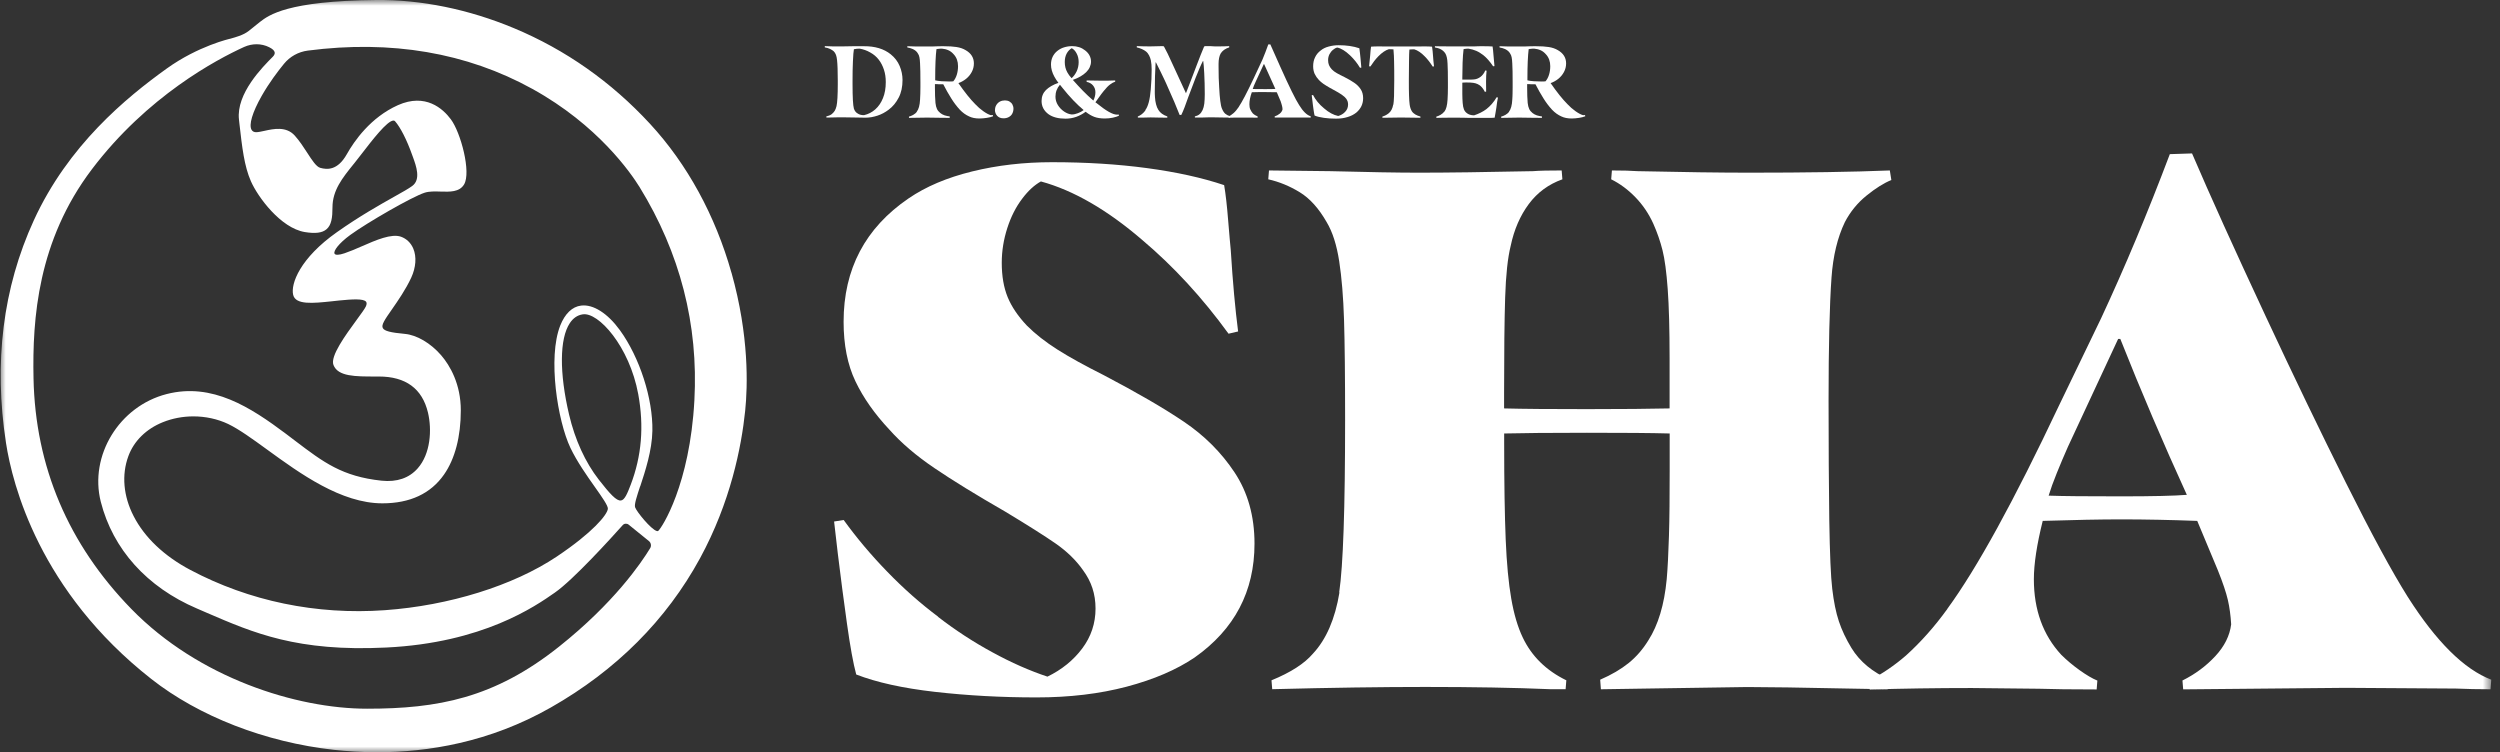 <svg width="216" height="65" viewBox="0 0 216 65" fill="none" xmlns="http://www.w3.org/2000/svg">
<rect x="0" y="0" width="216" height="65" fill="#333333" stroke="none"/>
<mask id="mask0_71_1804" style="mask-type:luminance" maskUnits="userSpaceOnUse" x="0" y="0" width="216" height="65">
<path d="M215.313 0H0V65H215.313V0Z" fill="white"/>
</mask>
<g mask="url(#mask0_71_1804)">
<path d="M81.043 53.292C82.536 54.445 84.099 55.467 85.74 56.356C87.38 57.254 88.966 57.951 90.499 58.461C91.729 57.865 92.735 57.053 93.501 56.032C94.267 55.01 94.654 53.857 94.654 52.58C94.654 51.304 94.29 50.236 93.571 49.261C92.975 48.41 92.186 47.643 91.21 46.962C90.228 46.282 88.781 45.368 86.869 44.215C84.355 42.768 82.312 41.515 80.741 40.447C79.162 39.379 77.87 38.273 76.849 37.127C75.572 35.766 74.589 34.373 73.908 32.941C73.227 31.517 72.887 29.799 72.887 27.803C72.887 23.245 74.759 19.693 78.504 17.14C79.998 16.118 81.824 15.345 83.999 14.811C86.173 14.277 88.471 14.014 90.893 14.014C93.834 14.014 96.565 14.184 99.096 14.524C101.626 14.865 103.855 15.352 105.766 15.995C105.897 16.761 106.013 17.782 106.114 19.059C106.222 20.336 106.292 21.187 106.338 21.613C106.509 24.383 106.725 26.72 106.973 28.639L106.145 28.832C103.885 25.721 101.402 23.021 98.678 20.723C95.652 18.123 92.743 16.443 89.934 15.677C89.384 15.979 88.835 16.474 88.309 17.179C87.775 17.883 87.349 18.718 87.032 19.701C86.715 20.684 86.552 21.682 86.552 22.704C86.552 23.857 86.722 24.839 87.063 25.675C87.403 26.503 87.96 27.323 88.727 28.136C89.454 28.863 90.336 29.552 91.373 30.209C92.41 30.867 93.749 31.602 95.366 32.415C98.213 33.908 100.527 35.247 102.291 36.439C104.056 37.63 105.518 39.085 106.663 40.811C107.809 42.536 108.389 44.587 108.389 46.97C108.389 51.102 106.663 54.376 103.22 56.805C101.641 57.873 99.684 58.709 97.347 59.328C95.002 59.947 92.41 60.257 89.555 60.257C86.49 60.257 83.565 60.094 80.779 59.777C77.994 59.459 75.727 58.956 73.978 58.276C73.722 57.339 73.459 55.877 73.181 53.904C72.902 51.923 72.639 49.895 72.384 47.806L72.066 45.059L72.894 44.927C74.001 46.459 75.254 47.953 76.663 49.4C78.063 50.847 79.534 52.147 81.066 53.292H81.043Z" fill="white"/>
<path d="M115.707 51.181C116.047 48.883 116.217 43.922 116.217 36.3C116.217 32.509 116.186 29.63 116.125 27.649C116.063 25.668 115.923 23.974 115.707 22.573C115.49 21.165 115.134 20.043 114.623 19.191C113.942 18 113.169 17.141 112.294 16.607C111.42 16.073 110.514 15.702 109.578 15.493L109.64 14.727L114.941 14.789C118.26 14.874 120.791 14.92 122.539 14.92C125.054 14.92 128.351 14.874 132.436 14.789C133.032 14.742 133.86 14.727 134.928 14.727L134.99 15.493C133.798 15.918 132.831 16.63 132.088 17.628C131.345 18.627 130.819 19.834 130.525 21.234C130.27 22.256 130.107 23.749 130.045 25.707C129.983 27.665 129.953 30.435 129.953 34.01V35.287C131.616 35.333 134 35.349 137.103 35.349C140.206 35.349 142.55 35.325 144.253 35.287V30.946C144.253 28.431 144.198 26.442 144.09 24.972C143.982 23.502 143.835 22.387 143.641 21.621C143.448 20.855 143.185 20.089 142.844 19.323C142.457 18.472 141.947 17.713 141.312 17.056C140.678 16.398 139.973 15.872 139.207 15.493L139.269 14.727C140.206 14.727 140.948 14.75 141.506 14.789C145.421 14.874 148.632 14.92 151.147 14.92C155.999 14.92 160.046 14.858 163.281 14.727L163.412 15.555C162.778 15.81 162.058 16.259 161.276 16.893C160.487 17.528 159.86 18.302 159.396 19.191C158.761 20.515 158.375 22.109 158.243 23.981C158.073 26.365 157.988 29.924 157.988 34.644C157.988 38.56 158.011 41.988 158.05 44.928C158.096 47.869 158.181 49.842 158.305 50.871C158.436 51.978 158.622 52.914 158.878 53.68C159.133 54.446 159.497 55.212 159.961 55.978C160.688 57.17 161.795 58.083 163.281 58.725L163.087 59.553L159.706 59.491C155.62 59.406 152.703 59.36 150.961 59.36L142.279 59.491L138.317 59.553L138.256 58.725C139.238 58.3 140.051 57.82 140.716 57.286C141.374 56.752 141.939 56.102 142.411 55.336C143.262 54.013 143.796 52.249 144.005 50.035C144.09 49.053 144.152 47.807 144.198 46.298C144.245 44.789 144.26 42.924 144.26 40.711V37.453C142.682 37.407 140.298 37.391 137.11 37.391C133.922 37.391 131.492 37.415 129.96 37.453V38.219C129.96 41.756 130.007 44.549 130.092 46.615C130.177 48.681 130.339 50.384 130.572 51.722C130.804 53.061 131.136 54.183 131.562 55.073C132.328 56.69 133.582 57.928 135.331 58.779L135.269 59.546H133.93C130.819 59.414 127.229 59.352 123.135 59.352C119.429 59.352 115.026 59.414 109.919 59.546L109.857 58.779C111.52 58.099 112.704 57.333 113.432 56.481C114.585 55.251 115.351 53.479 115.73 51.181H115.707Z" fill="white"/>
<path d="M183.201 29.282H183.008L178.667 38.606C178.326 39.372 178.009 40.13 177.707 40.873C177.405 41.616 177.173 42.266 177.003 42.823C178.233 42.87 180.323 42.885 183.263 42.885C185.987 42.885 187.883 42.839 188.943 42.754C186.9 38.281 184.981 33.793 183.194 29.282H183.201ZM168.259 52.589C170.813 49.099 174.024 43.241 177.901 35.031L181.538 27.494C183.58 23.107 185.561 18.386 187.473 13.318L189.392 13.256C190.924 16.831 193.052 21.536 195.776 27.37C198.159 32.477 200.457 37.244 202.67 41.678C204.883 46.112 206.671 49.408 208.033 51.575C210.501 55.452 212.908 57.835 215.245 58.725L215.183 59.553C214.115 59.553 213.117 59.53 212.18 59.491L202.67 59.429L188.626 59.561L188.564 58.795C189.67 58.245 190.614 57.541 191.404 56.69C192.193 55.839 192.65 54.925 192.773 53.943C192.727 53.177 192.634 52.472 192.487 51.838C192.34 51.203 192.054 50.345 191.628 49.285L189.841 45.005C187.542 44.92 185.352 44.874 183.263 44.874C181.476 44.874 179.216 44.92 176.492 45.005C175.982 47.048 175.726 48.727 175.726 50.05C175.726 52.689 176.516 54.864 178.086 56.566C178.551 57.03 179.085 57.479 179.68 57.905C180.276 58.33 180.787 58.632 181.213 58.802L181.151 59.568C178.976 59.568 177.32 59.545 176.167 59.507L170.356 59.445C167.292 59.445 164.351 59.491 161.542 59.576L161.48 58.81C162.633 58.214 163.694 57.487 164.676 56.636C165.953 55.483 167.145 54.144 168.251 52.612L168.259 52.589Z" fill="white"/>
<path d="M74.148 9.835C74.28 9.913 74.45 9.951 74.651 9.951C75.022 9.866 75.347 9.696 75.626 9.448C75.905 9.201 76.129 8.876 76.291 8.473C76.454 8.071 76.531 7.615 76.531 7.088C76.531 6.694 76.477 6.338 76.369 6.013C76.26 5.688 76.114 5.401 75.928 5.162C75.734 4.906 75.487 4.697 75.193 4.535C74.899 4.365 74.589 4.256 74.272 4.202C74.094 4.202 73.931 4.218 73.777 4.256C73.761 4.334 73.746 4.465 73.73 4.651C73.715 4.837 73.699 5.061 73.692 5.316C73.668 5.812 73.66 6.361 73.66 6.98V7.274C73.66 8.404 73.699 9.108 73.777 9.387C73.846 9.595 73.97 9.75 74.156 9.835H74.148ZM71.881 9.843C71.981 9.758 72.059 9.673 72.121 9.572C72.183 9.479 72.229 9.34 72.275 9.17C72.345 8.86 72.384 8.226 72.384 7.259V6.988C72.384 6.144 72.361 5.548 72.322 5.2C72.306 5.022 72.275 4.875 72.229 4.744C72.183 4.612 72.113 4.512 72.028 4.426C71.95 4.357 71.85 4.295 71.726 4.233C71.602 4.171 71.447 4.125 71.262 4.094V3.985C71.478 3.993 71.71 4.001 71.981 4.009C72.252 4.009 72.515 4.009 72.794 4.009C72.964 4.009 73.274 4.009 73.715 3.993H74.635C75.595 3.985 76.369 4.218 76.957 4.69C77.313 4.976 77.568 5.316 77.731 5.703C77.893 6.09 77.978 6.5 77.978 6.91C77.978 7.498 77.87 8.009 77.646 8.435C77.421 8.868 77.135 9.216 76.779 9.479C76.485 9.704 76.168 9.874 75.819 9.99C75.471 10.106 75.123 10.168 74.775 10.168C74.612 10.168 74.326 10.168 73.931 10.153C73.498 10.145 73.15 10.137 72.879 10.137C72.577 10.137 72.183 10.137 71.703 10.153H71.401L71.393 10.06C71.471 10.044 71.556 10.013 71.641 9.982C71.734 9.951 71.811 9.897 71.888 9.843H71.881Z" fill="white"/>
<path d="M82.039 7.042C82.124 7.042 82.233 7.042 82.364 7.026C82.496 6.872 82.596 6.686 82.666 6.462C82.736 6.237 82.774 5.99 82.774 5.719C82.774 5.51 82.743 5.324 82.681 5.154C82.62 4.984 82.527 4.829 82.403 4.697C82.271 4.543 82.117 4.419 81.939 4.341C81.768 4.264 81.575 4.218 81.374 4.202C81.296 4.202 81.211 4.202 81.118 4.218C81.025 4.225 80.956 4.233 80.909 4.249C80.84 4.821 80.801 5.657 80.801 6.748V6.941C80.933 6.972 81.118 7.003 81.358 7.019C81.598 7.034 81.83 7.042 82.047 7.042H82.039ZM79.215 9.642C79.37 9.441 79.47 9.1 79.493 8.605C79.501 8.45 79.516 8.28 79.516 8.087C79.516 7.893 79.524 7.707 79.524 7.522V7.112C79.524 6.4 79.516 5.858 79.493 5.487C79.486 5.254 79.462 5.076 79.439 4.953C79.416 4.821 79.37 4.713 79.3 4.612C79.215 4.457 79.068 4.334 78.874 4.241C78.812 4.21 78.743 4.187 78.642 4.156C78.549 4.132 78.464 4.109 78.394 4.101V3.993C78.619 4.001 78.874 4.009 79.153 4.016C79.439 4.016 79.679 4.016 79.888 4.016H80.538C80.964 3.993 81.289 3.993 81.521 3.993C81.977 3.993 82.356 4.016 82.643 4.063C82.937 4.109 83.2 4.194 83.432 4.334C83.904 4.604 84.144 4.984 84.144 5.479C84.144 5.742 84.082 5.99 83.958 6.222C83.834 6.454 83.672 6.647 83.471 6.81C83.269 6.972 83.045 7.096 82.805 7.181C83.347 7.963 83.834 8.574 84.268 9.007C84.484 9.24 84.717 9.441 84.972 9.619C85.227 9.797 85.436 9.905 85.606 9.951C85.661 9.951 85.715 9.951 85.777 9.936L85.8 10.044C85.653 10.106 85.475 10.153 85.258 10.184C85.042 10.215 84.833 10.238 84.624 10.238C84.268 10.238 83.974 10.176 83.734 10.06C83.44 9.928 83.169 9.735 82.921 9.472C82.658 9.185 82.411 8.86 82.186 8.497C81.954 8.133 81.73 7.731 81.498 7.282H81.111C81.025 7.266 80.917 7.266 80.778 7.266V7.56C80.778 8.102 80.793 8.543 80.824 8.891C80.847 9.116 80.894 9.286 80.956 9.418C81.018 9.549 81.111 9.657 81.234 9.758C81.335 9.843 81.459 9.913 81.614 9.967C81.768 10.013 81.915 10.044 82.055 10.06V10.184L81.203 10.176L80.089 10.16C79.702 10.16 79.184 10.168 78.534 10.184V10.075C78.634 10.052 78.758 10.006 78.897 9.928C79.029 9.851 79.137 9.766 79.207 9.665L79.215 9.642Z" fill="white"/>
<path d="M85.969 9.495C85.969 9.34 86.007 9.193 86.085 9.069C86.162 8.946 86.263 8.845 86.394 8.775C86.526 8.706 86.673 8.675 86.828 8.675C86.975 8.675 87.106 8.706 87.215 8.768C87.323 8.83 87.416 8.922 87.47 9.023C87.524 9.124 87.563 9.255 87.563 9.387C87.563 9.549 87.524 9.696 87.454 9.828C87.385 9.959 87.276 10.052 87.145 10.122C87.013 10.191 86.866 10.222 86.704 10.222C86.472 10.222 86.294 10.153 86.162 10.014C86.031 9.874 85.961 9.696 85.961 9.487L85.969 9.495Z" fill="white"/>
<path d="M93.196 5.37C93.196 5.092 93.142 4.844 93.025 4.628C92.917 4.411 92.77 4.256 92.6 4.163C92.414 4.272 92.267 4.426 92.159 4.628C92.05 4.837 91.996 5.076 91.996 5.355C91.996 5.688 92.066 5.982 92.213 6.245C92.298 6.407 92.422 6.578 92.585 6.756C92.762 6.601 92.909 6.4 93.025 6.16C93.134 5.92 93.196 5.657 93.196 5.37ZM93.629 9.51C93.35 9.278 93.049 9 92.731 8.667C92.414 8.334 92.112 7.986 91.834 7.638L91.579 7.32C91.323 7.615 91.192 7.955 91.192 8.35C91.192 8.605 91.261 8.853 91.4 9.077C91.54 9.301 91.718 9.487 91.934 9.634C92.151 9.781 92.368 9.866 92.592 9.89C92.77 9.89 92.948 9.851 93.126 9.781C93.304 9.719 93.474 9.626 93.629 9.51ZM89.992 8.729C89.992 8.342 90.124 8.025 90.371 7.777C90.627 7.529 90.983 7.32 91.447 7.158C91.315 6.988 91.207 6.817 91.106 6.64C90.905 6.276 90.805 5.92 90.805 5.579C90.805 5.332 90.851 5.115 90.944 4.914C91.037 4.72 91.168 4.55 91.339 4.411C91.509 4.272 91.702 4.163 91.927 4.094C92.151 4.024 92.391 3.985 92.646 3.985C92.855 3.985 93.049 4.016 93.242 4.078C93.436 4.14 93.598 4.233 93.745 4.349C93.9 4.465 94.031 4.604 94.124 4.775C94.217 4.945 94.264 5.123 94.264 5.316C94.264 5.487 94.225 5.649 94.155 5.804C94.086 5.959 93.977 6.106 93.846 6.237C93.567 6.508 93.18 6.732 92.693 6.903C92.987 7.235 93.273 7.545 93.552 7.831C93.83 8.117 94.132 8.404 94.465 8.69C94.581 8.458 94.643 8.218 94.643 7.978C94.643 7.738 94.573 7.553 94.442 7.39C94.31 7.228 94.124 7.119 93.884 7.073V6.949L94.248 6.957C94.674 6.965 95.007 6.972 95.262 6.972C95.517 6.972 95.803 6.972 96.144 6.957C96.198 6.957 96.268 6.949 96.353 6.949V7.057C96.221 7.096 96.067 7.181 95.912 7.297C95.757 7.413 95.564 7.607 95.362 7.862C95.231 8.025 95.092 8.203 94.96 8.396C94.89 8.504 94.782 8.651 94.643 8.837L94.751 8.915C95.564 9.58 96.144 9.905 96.5 9.905C96.57 9.905 96.624 9.905 96.655 9.89L96.678 9.998C96.546 10.06 96.368 10.122 96.144 10.168C95.927 10.214 95.695 10.238 95.463 10.238C95.099 10.238 94.797 10.191 94.55 10.098C94.302 10.006 94.055 9.859 93.799 9.657C93.567 9.835 93.296 9.982 93.002 10.091C92.701 10.199 92.391 10.253 92.058 10.253C91.439 10.253 90.944 10.122 90.588 9.866C90.193 9.572 89.992 9.193 89.992 8.729Z" fill="white"/>
<path d="M98.946 9.526C99.201 9.201 99.356 8.597 99.426 7.723C99.48 7.112 99.503 6.539 99.503 6.005C99.503 5.703 99.48 5.432 99.434 5.208C99.403 5.061 99.349 4.922 99.279 4.782C99.209 4.651 99.124 4.535 99.016 4.45C98.807 4.287 98.544 4.171 98.219 4.094V3.985C98.374 3.985 98.552 3.993 98.76 4.001C98.969 4.001 99.171 4.009 99.349 4.009C99.48 4.009 99.604 4.001 99.72 4.001C99.836 4.001 99.952 4.001 100.068 3.993C100.161 3.993 100.269 3.985 100.393 3.985C100.471 3.985 100.525 3.993 100.563 4.009C100.734 4.31 100.989 4.829 101.322 5.572L101.639 6.26L102.467 8.056L103.086 6.446L103.38 5.672C103.635 4.991 103.852 4.457 104.015 4.07C104.022 4.04 104.046 4.009 104.069 4.001C104.092 3.985 104.131 3.985 104.177 3.985H104.549C104.819 4.009 105.044 4.009 105.229 4.009C105.601 4.009 105.926 4.001 106.204 3.985V4.094C106.042 4.14 105.895 4.217 105.756 4.31C105.624 4.411 105.524 4.519 105.462 4.628C105.346 4.844 105.284 5.138 105.284 5.51V5.765C105.284 6.438 105.299 7.042 105.338 7.568C105.361 8.025 105.392 8.412 105.431 8.713C105.469 9.023 105.516 9.247 105.578 9.387C105.663 9.595 105.763 9.742 105.864 9.828C105.965 9.913 106.104 9.99 106.282 10.044V10.16L105.709 10.153C105.276 10.145 104.959 10.137 104.757 10.137C104.579 10.137 104.293 10.137 103.906 10.153H103.241L103.233 10.06C103.396 10.021 103.535 9.959 103.635 9.874C103.744 9.789 103.829 9.665 103.906 9.503C103.976 9.356 104.022 9.17 104.053 8.945C104.076 8.721 104.092 8.45 104.092 8.133C104.092 7.506 104.076 6.903 104.046 6.33C104.022 5.842 103.991 5.494 103.96 5.278H103.929C103.852 5.417 103.759 5.626 103.643 5.889C103.527 6.16 103.419 6.431 103.303 6.717L102.668 8.388C102.568 8.682 102.459 8.976 102.351 9.263C102.243 9.549 102.142 9.773 102.065 9.928H101.918C101.709 9.371 101.314 8.45 100.734 7.158L100.556 6.779C100.501 6.67 100.409 6.469 100.269 6.183C100.13 5.897 99.999 5.634 99.875 5.394H99.844C99.797 6.183 99.774 7.019 99.774 7.901C99.774 8.032 99.774 8.195 99.79 8.396C99.797 8.613 99.836 8.814 99.882 9.007C99.929 9.201 99.999 9.363 100.084 9.495C100.238 9.75 100.494 9.936 100.857 10.06V10.168L100.176 10.16C99.813 10.153 99.557 10.145 99.418 10.145C99.279 10.145 99.07 10.145 98.776 10.16H98.312L98.304 10.068C98.435 10.013 98.552 9.944 98.66 9.859C98.768 9.773 98.869 9.665 98.977 9.526H98.946Z" fill="white"/>
<path d="M109.217 5.54H109.193L108.513 7.011C108.381 7.289 108.288 7.521 108.234 7.691C108.412 7.691 108.745 7.699 109.248 7.699C109.689 7.699 109.998 7.699 110.192 7.684L109.224 5.548L109.217 5.54ZM107.035 9.224C107.321 8.798 107.746 7.986 108.311 6.786L109.07 5.161C109.248 4.736 109.418 4.302 109.58 3.838H109.758C110.052 4.511 110.331 5.146 110.602 5.734C111.383 7.483 111.933 8.597 112.25 9.084C112.583 9.626 112.916 9.951 113.241 10.044V10.16C113.101 10.16 112.985 10.16 112.869 10.152H111.732C111.453 10.144 111.229 10.152 111.051 10.152H110.138L110.13 10.059C110.292 10.005 110.439 9.928 110.571 9.819C110.702 9.711 110.78 9.587 110.811 9.448C110.811 9.347 110.788 9.247 110.764 9.138C110.741 9.03 110.695 8.906 110.648 8.752C110.586 8.589 110.501 8.396 110.408 8.187L110.316 7.97C109.921 7.962 109.565 7.955 109.255 7.955C108.923 7.955 108.551 7.955 108.157 7.97C108.017 8.365 107.948 8.705 107.948 9.007C107.948 9.185 107.971 9.332 108.025 9.448C108.079 9.572 108.149 9.68 108.234 9.788C108.296 9.85 108.366 9.905 108.443 9.951C108.528 9.997 108.598 10.036 108.66 10.059V10.168C108.366 10.168 108.149 10.168 107.994 10.16H107.228C106.949 10.152 106.663 10.16 106.361 10.168H106.16V10.059C106.276 10.005 106.416 9.912 106.57 9.781C106.717 9.657 106.872 9.471 107.042 9.224H107.035Z" fill="white"/>
<path d="M115.599 10.028C115.855 9.958 116.064 9.835 116.226 9.657C116.396 9.479 116.474 9.27 116.474 9.022C116.474 8.929 116.458 8.844 116.435 8.767C116.412 8.689 116.365 8.612 116.319 8.535C116.234 8.419 116.102 8.302 115.924 8.179C115.754 8.063 115.522 7.923 115.243 7.776C115.197 7.753 115.073 7.683 114.864 7.567C114.655 7.451 114.485 7.335 114.33 7.235C114.183 7.126 114.059 7.026 113.959 6.917C113.804 6.755 113.68 6.577 113.587 6.383C113.502 6.19 113.456 5.973 113.456 5.726C113.456 5.432 113.51 5.169 113.626 4.944C113.734 4.712 113.897 4.519 114.106 4.364C114.292 4.209 114.524 4.093 114.795 4.023C115.065 3.946 115.352 3.907 115.661 3.907C116.334 3.907 116.93 3.992 117.449 4.17C117.464 4.271 117.48 4.418 117.503 4.604C117.518 4.797 117.534 4.944 117.549 5.045C117.565 5.269 117.588 5.532 117.619 5.842L117.503 5.857C117.271 5.463 116.984 5.107 116.636 4.774C116.242 4.402 115.878 4.178 115.537 4.108C115.406 4.139 115.282 4.209 115.166 4.31C115.042 4.41 114.949 4.534 114.864 4.689C114.787 4.844 114.748 5.006 114.748 5.192C114.748 5.354 114.771 5.501 114.825 5.625C114.872 5.749 114.957 5.865 115.065 5.989C115.181 6.113 115.328 6.221 115.506 6.322C115.684 6.422 115.901 6.538 116.164 6.662C116.52 6.84 116.799 7.01 117.015 7.157C117.232 7.304 117.41 7.482 117.557 7.699C117.704 7.916 117.774 8.179 117.774 8.48C117.774 8.728 117.727 8.952 117.627 9.169C117.526 9.378 117.379 9.564 117.178 9.734C116.969 9.897 116.721 10.028 116.427 10.113C116.133 10.206 115.8 10.252 115.429 10.252C115.058 10.252 114.725 10.229 114.392 10.183C114.059 10.136 113.796 10.075 113.58 9.982C113.549 9.866 113.518 9.688 113.487 9.455C113.456 9.223 113.417 8.976 113.394 8.728L113.332 8.225L113.448 8.21C113.657 8.62 113.967 9.007 114.4 9.363C114.81 9.719 115.212 9.935 115.615 10.02L115.599 10.028Z" fill="white"/>
<path d="M120.386 9.039C120.44 8.752 120.463 8.056 120.463 6.965C120.463 6.369 120.463 5.812 120.448 5.293C120.448 4.984 120.425 4.636 120.394 4.264C120.278 4.256 120.146 4.249 119.999 4.249C119.713 4.334 119.403 4.543 119.086 4.868C118.838 5.123 118.614 5.417 118.405 5.742L118.289 5.727C118.305 5.572 118.335 5.27 118.382 4.806C118.405 4.481 118.428 4.225 118.459 4.032C118.637 4.017 118.846 4.009 119.094 4.009C119.465 4.009 119.767 4.009 119.991 4.017H121.083H122.266C122.491 4.017 122.769 4.009 123.102 4.009C123.358 4.009 123.559 4.017 123.729 4.032C123.768 4.295 123.799 4.566 123.814 4.844C123.83 5.115 123.86 5.409 123.899 5.734L123.783 5.75C123.574 5.417 123.35 5.123 123.094 4.868C122.785 4.55 122.483 4.349 122.197 4.264C122.034 4.264 121.895 4.264 121.771 4.28C121.756 4.512 121.74 4.837 121.74 5.255C121.733 5.843 121.725 6.384 121.725 6.88C121.725 7.452 121.725 7.901 121.74 8.242C121.748 8.582 121.771 8.845 121.794 9.031C121.825 9.263 121.887 9.456 121.988 9.619C122.058 9.727 122.158 9.812 122.282 9.89C122.406 9.967 122.553 10.021 122.723 10.068V10.176C121.887 10.161 121.33 10.153 121.052 10.153C120.61 10.153 120.077 10.161 119.442 10.176V10.068C119.635 10.014 119.821 9.921 119.999 9.774C120.193 9.611 120.316 9.364 120.371 9.046L120.386 9.039Z" fill="white"/>
<path d="M124.797 9.642C124.952 9.441 125.037 9.1 125.068 8.613C125.075 8.466 125.091 8.296 125.091 8.11C125.091 7.924 125.099 7.738 125.099 7.568V7.119C125.099 6.407 125.091 5.866 125.068 5.494C125.06 5.27 125.037 5.092 125.006 4.96C124.975 4.829 124.936 4.713 124.874 4.612C124.766 4.45 124.627 4.326 124.449 4.241C124.387 4.21 124.317 4.179 124.224 4.156C124.131 4.132 124.054 4.117 123.977 4.101V3.993C124.193 4.001 124.719 4.009 125.571 4.009H127.397C127.598 3.993 127.846 3.993 128.132 3.993C128.48 3.993 128.751 4.001 128.96 4.016C128.991 4.218 129.014 4.465 129.037 4.767C129.068 5.162 129.099 5.471 129.122 5.711L129.006 5.726C128.728 5.316 128.449 4.999 128.171 4.775C127.969 4.62 127.768 4.488 127.552 4.396C127.343 4.303 127.118 4.241 126.871 4.202C126.801 4.202 126.724 4.202 126.638 4.218C126.553 4.225 126.491 4.233 126.453 4.249C126.414 4.574 126.383 4.96 126.368 5.425C126.352 5.889 126.344 6.33 126.344 6.748V6.879H126.755C127.041 6.879 127.234 6.879 127.343 6.864C127.552 6.849 127.737 6.771 127.908 6.647C127.993 6.585 128.078 6.5 128.147 6.407C128.225 6.307 128.279 6.206 128.325 6.09L128.441 6.106C128.41 6.384 128.395 6.701 128.395 7.057C128.395 7.483 128.395 7.769 128.403 7.916L128.287 7.932C128.194 7.738 128.078 7.576 127.946 7.452C127.776 7.297 127.559 7.197 127.296 7.158C127.134 7.135 126.948 7.127 126.755 7.127C126.561 7.127 126.422 7.127 126.344 7.143V7.259C126.344 7.529 126.344 7.808 126.344 8.11C126.344 8.404 126.36 8.667 126.375 8.891C126.391 9.131 126.43 9.317 126.484 9.449C126.538 9.58 126.615 9.681 126.724 9.766C126.871 9.89 127.08 9.959 127.358 9.967C127.76 9.835 128.116 9.657 128.418 9.433C128.774 9.154 129.068 8.814 129.308 8.404L129.424 8.427C129.37 8.682 129.324 8.969 129.285 9.309C129.277 9.371 129.254 9.503 129.223 9.688C129.192 9.882 129.161 10.037 129.138 10.168C129.053 10.168 128.944 10.176 128.828 10.184C128.705 10.184 128.596 10.184 128.488 10.184H126.902C126.592 10.168 126.174 10.168 125.656 10.168C125.052 10.168 124.534 10.168 124.1 10.184V10.075C124.201 10.052 124.325 9.998 124.464 9.921C124.596 9.843 124.704 9.75 124.781 9.65L124.797 9.642Z" fill="white"/>
<path d="M133.207 7.042C133.292 7.042 133.401 7.042 133.532 7.026C133.664 6.872 133.764 6.686 133.834 6.462C133.904 6.237 133.942 5.99 133.942 5.719C133.942 5.51 133.911 5.324 133.849 5.154C133.787 4.984 133.695 4.829 133.571 4.697C133.439 4.543 133.285 4.419 133.107 4.341C132.936 4.264 132.743 4.218 132.542 4.202C132.464 4.202 132.379 4.202 132.286 4.218C132.193 4.225 132.124 4.233 132.077 4.249C132.008 4.821 131.969 5.657 131.969 6.748V6.941C132.101 6.972 132.286 7.003 132.526 7.019C132.766 7.034 132.998 7.042 133.215 7.042H133.207ZM130.383 9.642C130.537 9.441 130.638 9.1 130.661 8.605C130.669 8.45 130.685 8.28 130.685 8.087C130.685 7.893 130.692 7.707 130.692 7.522V7.112C130.692 6.4 130.685 5.858 130.661 5.487C130.654 5.254 130.63 5.076 130.607 4.953C130.584 4.821 130.537 4.713 130.468 4.612C130.383 4.457 130.236 4.334 130.042 4.241C129.98 4.21 129.911 4.187 129.81 4.156C129.717 4.132 129.632 4.109 129.562 4.101V3.993C129.787 4.001 130.042 4.009 130.321 4.016C130.607 4.016 130.847 4.016 131.056 4.016H131.706C132.132 3.993 132.457 3.993 132.689 3.993C133.145 3.993 133.524 4.016 133.811 4.063C134.105 4.109 134.368 4.194 134.6 4.334C135.072 4.604 135.312 4.984 135.312 5.479C135.312 5.742 135.25 5.99 135.126 6.222C135.002 6.454 134.84 6.647 134.639 6.81C134.437 6.972 134.213 7.096 133.973 7.181C134.515 7.963 135.002 8.574 135.436 9.007C135.652 9.24 135.885 9.441 136.14 9.619C136.395 9.797 136.604 9.905 136.774 9.951C136.829 9.951 136.883 9.951 136.945 9.936L136.968 10.044C136.821 10.106 136.643 10.153 136.426 10.184C136.21 10.215 136.001 10.238 135.792 10.238C135.443 10.238 135.142 10.176 134.902 10.06C134.608 9.928 134.337 9.735 134.089 9.472C133.826 9.185 133.579 8.86 133.354 8.497C133.122 8.133 132.898 7.731 132.665 7.282H132.279C132.193 7.266 132.085 7.266 131.946 7.266V7.56C131.946 8.102 131.961 8.543 131.992 8.891C132.015 9.116 132.062 9.286 132.124 9.418C132.186 9.549 132.279 9.657 132.402 9.758C132.503 9.843 132.627 9.913 132.782 9.967C132.936 10.013 133.083 10.044 133.223 10.06V10.184L132.371 10.176L131.257 10.16C130.87 10.16 130.352 10.168 129.702 10.184V10.075C129.802 10.052 129.926 10.006 130.065 9.928C130.197 9.851 130.305 9.766 130.375 9.665L130.383 9.642Z" fill="white"/>
<path d="M55.314 42.026C55.747 40.718 56.335 38.923 56.366 37.228C56.42 34.458 55.267 30.875 53.557 28.523C52.497 27.068 51.251 26.271 50.207 26.403C49.441 26.495 48.814 27.099 48.404 28.128C47.313 30.891 48.172 36.362 49.286 38.699C49.851 39.882 50.71 41.105 51.406 42.088C52.017 42.955 52.544 43.697 52.52 43.96C52.466 44.471 51.244 45.988 48.087 48.1C44.341 50.6 38.801 52.325 33.26 52.72C27.341 53.145 21.529 51.938 16.438 49.238C14.186 48.046 12.491 46.437 11.547 44.595C10.657 42.869 10.495 41.028 11.091 39.41C11.57 38.103 12.63 37.058 14.07 36.478C14.898 36.145 15.803 35.975 16.709 35.975C17.753 35.975 18.798 36.199 19.711 36.632C20.663 37.089 21.792 37.909 23.092 38.853C25.932 40.919 29.476 43.488 33.036 43.488C35.419 43.488 37.214 42.653 38.367 40.997C39.312 39.642 39.814 37.724 39.814 35.456C39.814 33.189 38.886 31.587 38.112 30.69C37.207 29.645 36.007 28.941 34.978 28.848C33.725 28.732 33.214 28.6 33.075 28.345C33.005 28.213 33.036 28.035 33.183 27.765C33.322 27.502 33.578 27.138 33.864 26.728C34.39 25.969 35.048 25.025 35.528 23.996C35.938 23.106 36.007 22.185 35.706 21.474C35.497 20.978 35.117 20.622 34.645 20.452C33.825 20.166 32.51 20.731 31.241 21.288C30.715 21.52 30.219 21.729 29.763 21.884C29.283 22.046 28.973 22.054 28.904 21.915C28.788 21.69 29.267 21.025 30.266 20.297C31.713 19.245 35.605 16.993 36.704 16.645C37.106 16.521 37.594 16.537 38.066 16.552C38.863 16.575 39.691 16.606 40.093 15.941C40.728 14.896 39.807 11.437 38.948 10.3C38.267 9.387 36.766 8.025 34.382 9.085C32.014 10.145 30.598 12.195 29.964 13.325C29.175 14.726 28.277 14.672 27.673 14.502C27.325 14.409 26.962 13.844 26.536 13.186C26.226 12.706 25.878 12.172 25.468 11.716C24.733 10.896 23.642 11.128 22.845 11.306C22.558 11.367 22.319 11.422 22.125 11.422C21.947 11.422 21.816 11.352 21.738 11.22C21.483 10.787 21.8 9.712 22.613 8.28C23.255 7.15 24.013 6.152 24.532 5.518C25.05 4.883 25.777 4.481 26.59 4.372C33.802 3.436 40.325 4.55 45.989 7.676C51.669 10.81 54.517 14.966 55.26 16.165C58.757 21.845 60.351 28.043 59.995 34.59C59.601 41.871 57.194 45.593 56.869 45.872C56.846 45.895 56.8 45.895 56.745 45.88C56.25 45.74 55.004 44.216 54.873 43.829C54.788 43.589 55.02 42.893 55.306 42.018L55.314 42.026ZM23.572 4.899C22.706 5.773 20.392 8.079 20.647 10.331L20.686 10.687C20.918 12.737 21.104 14.354 21.676 15.654C22.272 17.016 24.245 19.701 26.335 20.05C27.24 20.197 27.836 20.127 28.207 19.81C28.641 19.446 28.726 18.788 28.726 17.922C28.726 16.436 29.6 15.36 30.521 14.215L30.598 14.122C30.776 13.898 31.001 13.612 31.233 13.31C32.169 12.095 33.446 10.439 33.988 10.416C34.042 10.416 34.096 10.431 34.127 10.47C34.591 10.988 35.156 12.103 35.605 13.372C35.628 13.434 35.651 13.503 35.682 13.581C35.961 14.347 36.379 15.507 35.62 16.065C35.311 16.297 34.754 16.606 34.05 17.001C32.788 17.713 31.063 18.68 29.113 20.057C25.925 22.302 25.104 24.522 25.329 25.474C25.538 26.364 27.062 26.201 28.679 26.031C28.896 26.008 29.105 25.985 29.314 25.962C30.42 25.853 31.426 25.784 31.635 26.078C31.697 26.171 31.689 26.294 31.612 26.472C31.512 26.689 31.186 27.13 30.807 27.648C29.84 28.972 28.517 30.782 28.811 31.533C29.198 32.539 30.707 32.531 32.448 32.531H32.734C35.056 32.531 36.479 33.576 36.975 35.642C37.331 37.135 37.199 39.209 36.092 40.463C35.35 41.306 34.297 41.67 32.966 41.531C29.561 41.167 27.952 39.944 25.514 38.095C25.259 37.901 24.988 37.693 24.71 37.484C21.653 35.193 18.334 33.034 14.395 34.048C10.301 35.1 7.701 39.364 8.707 43.349C9.752 47.458 12.7 50.731 17.01 52.573C17.304 52.697 17.598 52.821 17.885 52.952C21.901 54.685 25.692 56.326 33.361 55.947C41.718 55.544 46.245 52.387 47.947 51.196C49.549 50.081 52.838 46.452 53.805 45.369C53.937 45.222 54.161 45.206 54.316 45.33L56.064 46.746C56.25 46.893 56.297 47.164 56.173 47.365C55.383 48.665 53.039 52.101 48.303 55.869C42.701 60.334 37.803 61.232 31.713 61.232C25.623 61.232 17.157 58.57 11.354 52.619C5.898 47.025 3.051 40.316 2.896 32.686C2.788 27.517 3.267 20.8 7.933 14.633C12.731 8.296 18.736 5.131 21.096 4.055C21.444 3.9 21.808 3.823 22.172 3.823C22.535 3.823 22.922 3.908 23.255 4.078C23.549 4.225 23.712 4.372 23.735 4.535C23.75 4.651 23.696 4.775 23.572 4.899ZM53.65 43.241C53.263 43.303 52.683 42.653 51.739 41.446C50.57 39.944 49.681 38.002 49.17 35.828C48.319 32.214 48.342 29.258 49.232 27.919C49.518 27.486 49.889 27.231 50.338 27.161C51.692 26.929 54.385 29.931 55.144 34.056C55.654 36.841 55.438 39.403 54.494 41.879C54.192 42.668 53.967 43.194 53.658 43.241H53.65ZM63.199 23.57C61.806 18.626 59.376 14.177 56.165 10.702C52.822 7.081 48.868 4.295 44.395 2.43C40.503 0.805 36.386 -0.038 32.502 0C24.81 0.078 23.224 1.308 22.458 1.896C22.21 2.09 22.025 2.237 21.862 2.376C21.305 2.84 21.096 3.01 19.904 3.343C19.873 3.343 17.126 3.97 14.41 5.92C10.897 8.443 5.891 12.552 2.919 19.044C0.25 24.87 -0.555 31.34 0.52 38.281C1.078 41.887 3.422 51.087 13.072 58.663C17.188 61.897 22.93 64.126 28.834 64.784C29.964 64.907 31.225 64.993 32.595 64.993C36.928 64.993 42.291 64.149 47.599 61.123C53.24 57.912 57.573 53.571 60.483 48.232C63.114 43.395 64.058 38.637 64.383 35.495C64.6 33.382 64.739 29.026 63.199 23.555V23.57Z" fill="white"/>
</g>
</svg>
